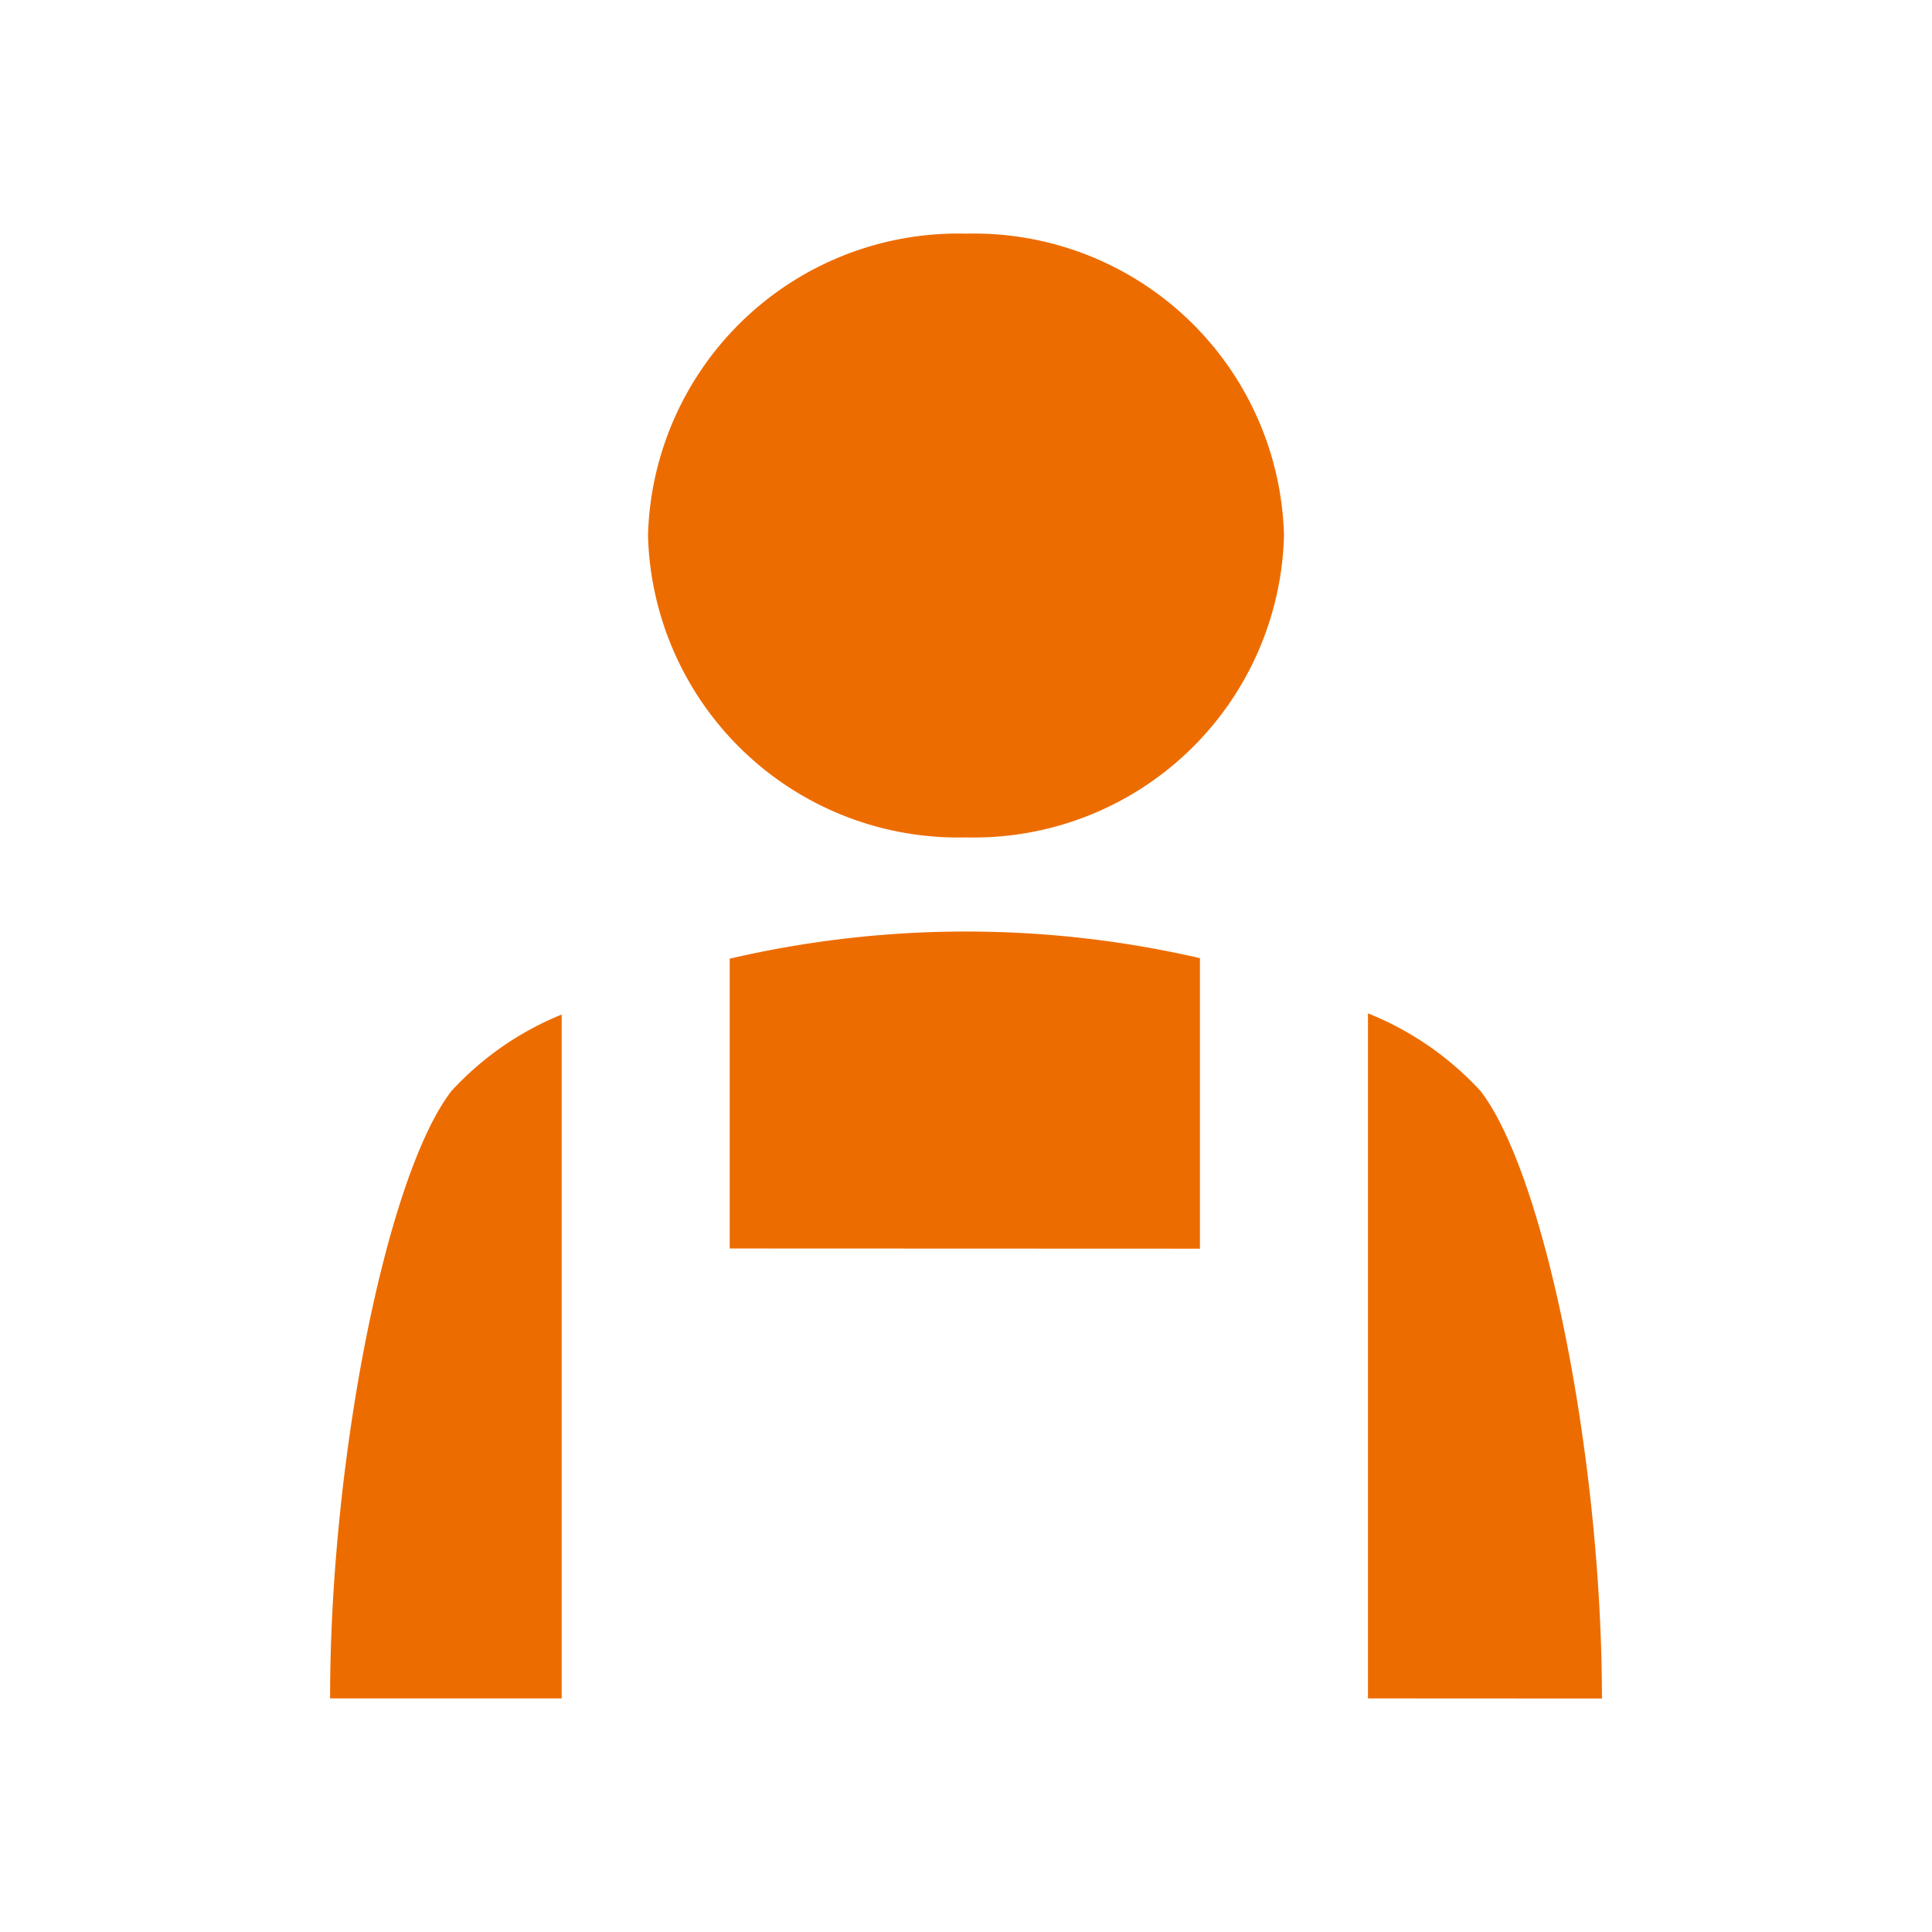 <svg xmlns="http://www.w3.org/2000/svg" width="32" height="32" viewBox="0 0 32 32"><rect width="32" height="32" fill="#fff"/><g transform="translate(5.467 3.87)"><path d="M17.191,24.261V12.914A5.121,5.121,0,0,1,19.055,14.2c1.068,1.384,2.011,6.075,2.011,10.063ZM0,24.261C0,20.273.942,15.582,2.011,14.2a5.062,5.062,0,0,1,1.825-1.266V24.261Zm6.619-7.452v-4.8A17.256,17.256,0,0,1,14.408,12v4.812ZM5.266,5a5.138,5.138,0,0,1,5.267-5A5.137,5.137,0,0,1,15.8,5a5.137,5.137,0,0,1-5.266,5A5.138,5.138,0,0,1,5.266,5Z" fill="#ED6C00" stroke="rgba(0,0,0,0)" stroke-miterlimit="10" stroke-width="1"/></g></svg>
